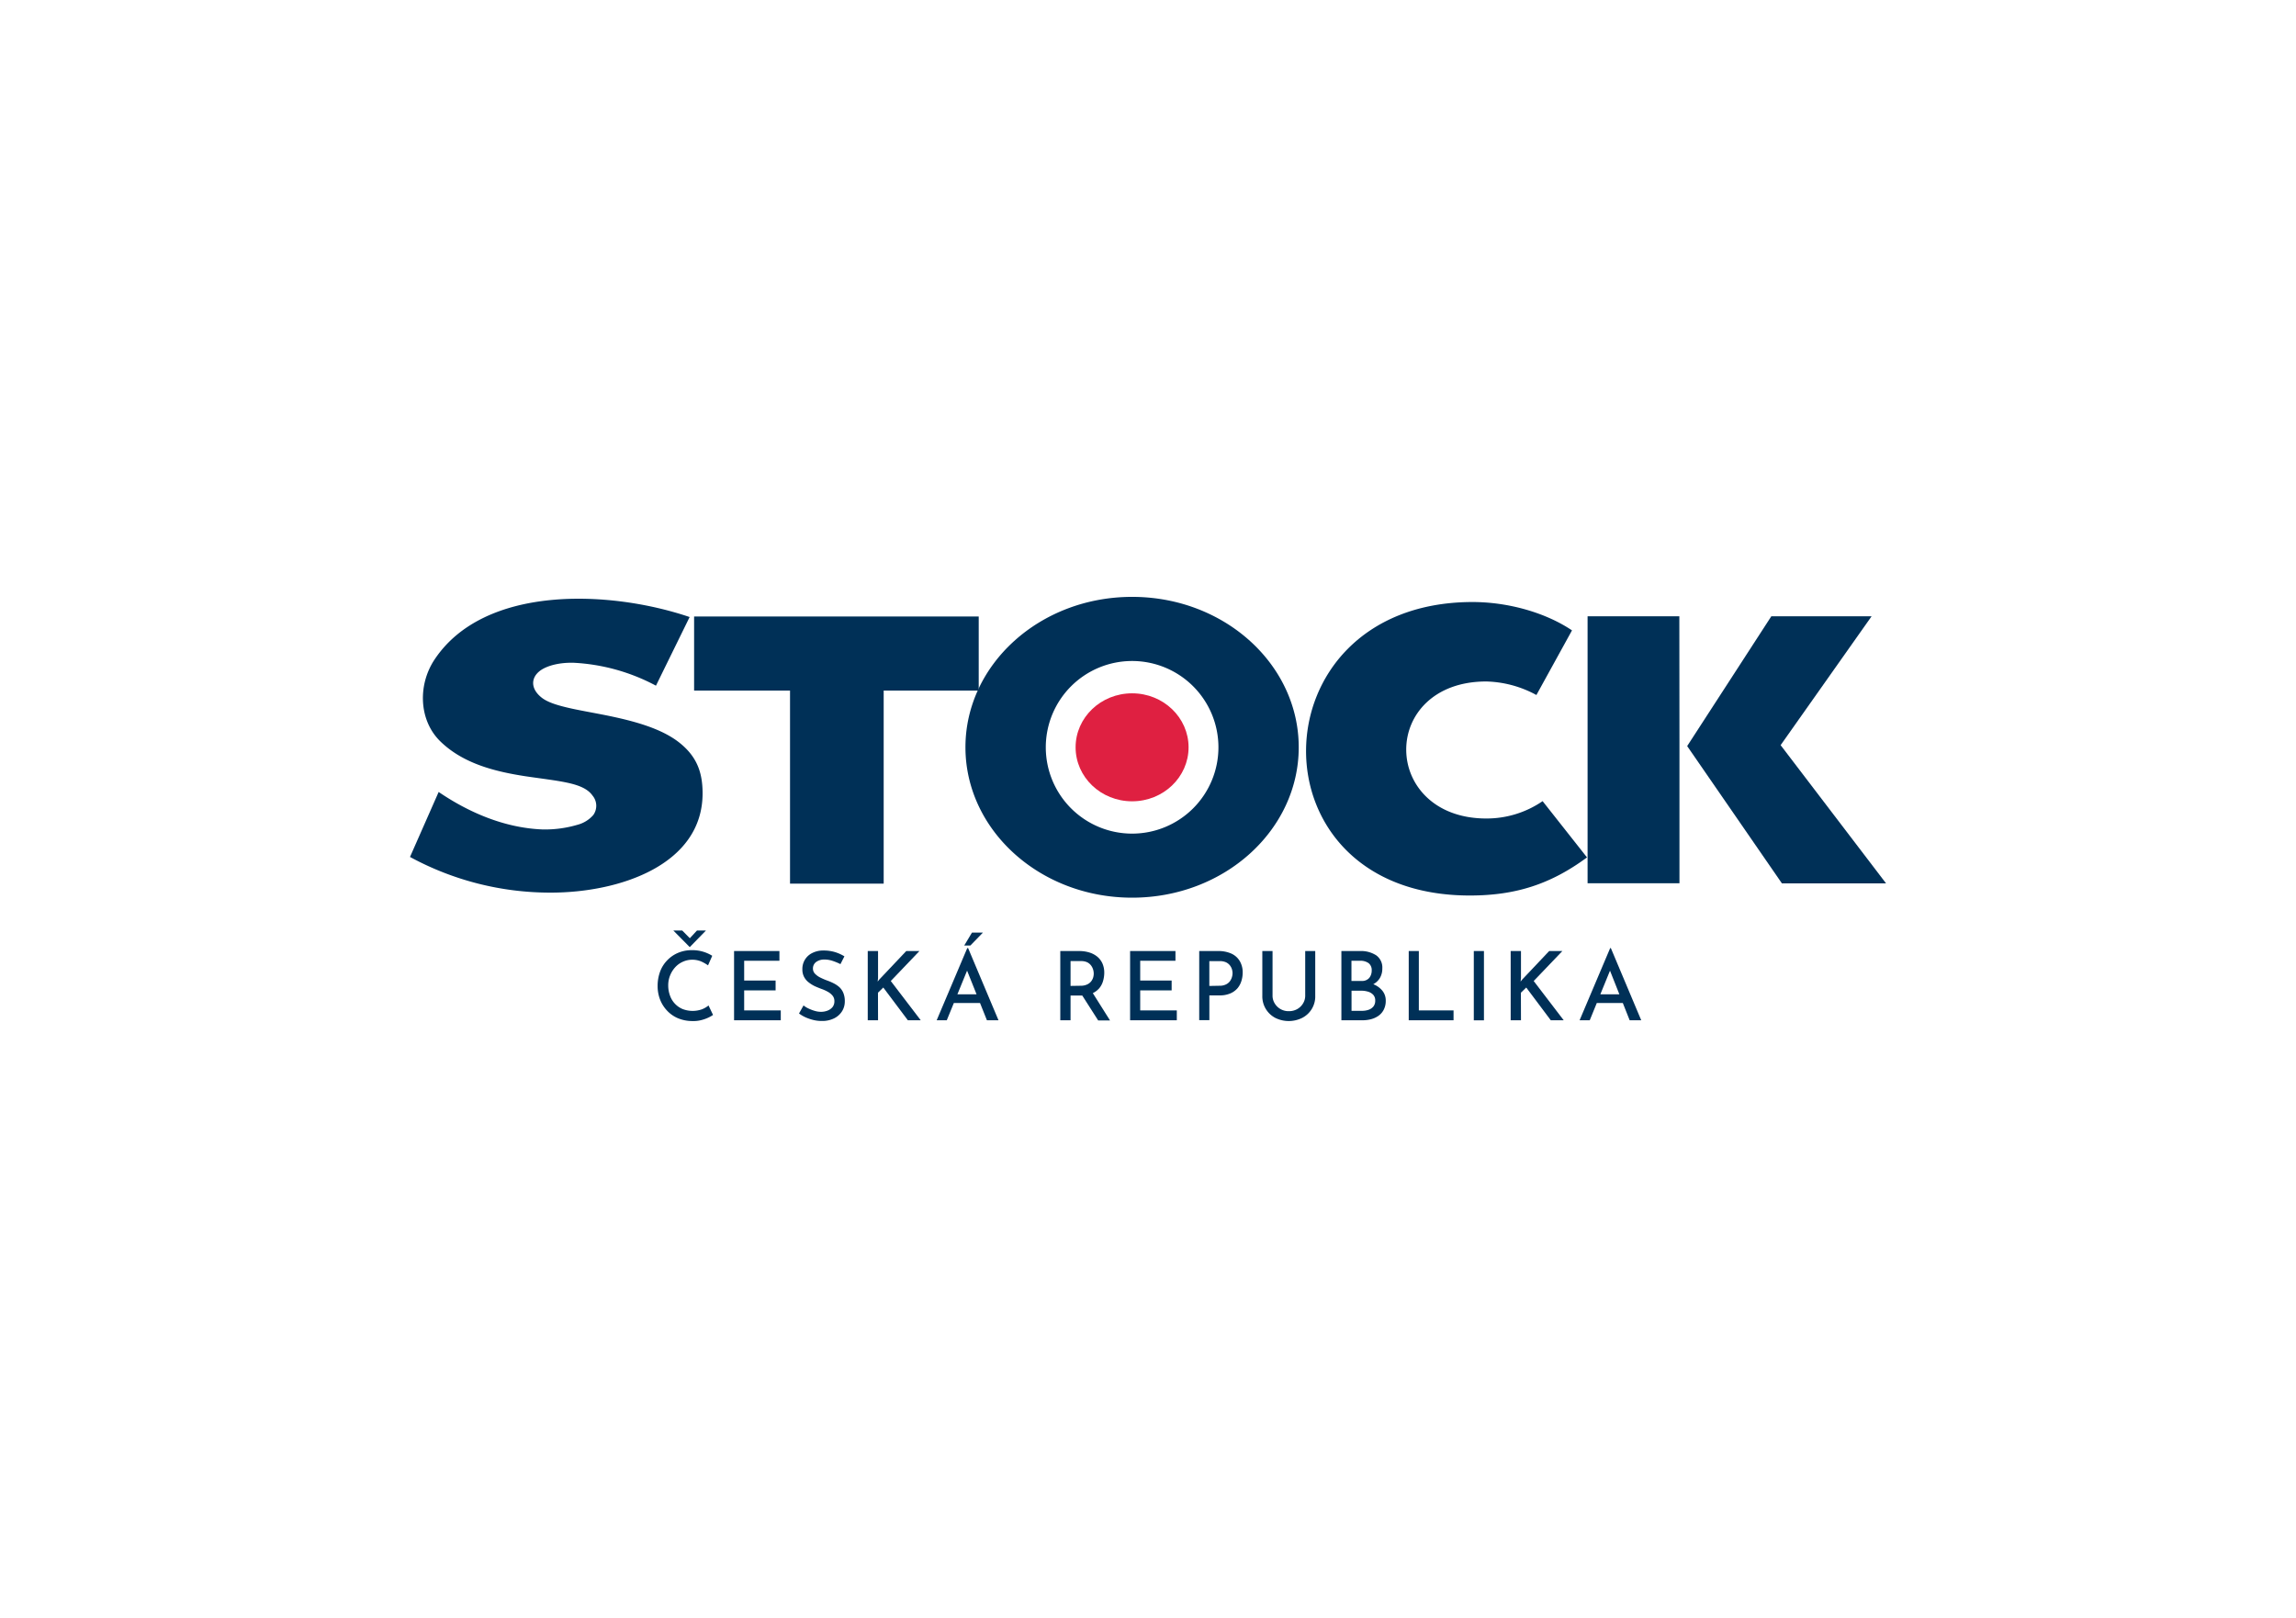 <svg id="Vrstva_1" data-name="Vrstva 1" xmlns="http://www.w3.org/2000/svg" xmlns:xlink="http://www.w3.org/1999/xlink" viewBox="0 0 595.28 419.53">
  <defs>
    <style>
      .cls-1 {
        fill: none;
      }

      .cls-2 {
        fill: #d0a306;
      }

      .cls-3 {
        clip-path: url(#clip-path);
      }

      .cls-4 {
        fill: #003057;
      }

      .cls-5 {
        fill: #df2041;
      }
    </style>
    <clipPath id="clip-path">
      <rect id="SVGID" class="cls-1" x="106.3" y="154.77" width="382.68" height="110"/>
    </clipPath>
  </defs>
  <title>loga_stock_2025</title>
  <path class="cls-2" d="M297.43,209.88l.42-.24Z"/>
  <g class="cls-3">
    <path class="cls-4" d="M293.52,154.77c24,0,43.2,17.58,43.2,39s-19.22,39-43.2,39-43.21-17.59-43.21-39,19.22-39,43.21-39m0,61.39a22.38,22.38,0,1,0-22.38-22.38,22.38,22.38,0,0,0,22.38,22.38"/>
    <polygon class="cls-4" points="253.75 179.07 229.11 179.07 229.11 229.13 204.83 229.13 204.83 179.07 179.96 179.07 179.96 159.86 253.75 159.86 253.75 179.07"/>
    <path class="cls-4" d="M411.46,222.33c-9.4,6.93-18.47,9.88-30.39,9.88-28.82,0-42.62-18.94-42.45-37.8s14.36-38,42.55-38.3c10-.11,19.79,2.9,26.4,7.35l-9.23,16.76a28.47,28.47,0,0,0-13-3.51c-13.67,0-20.81,8.72-20.75,17.77s7.3,17.76,20.77,17.76a25.68,25.68,0,0,0,14.59-4.5Z"/>
    <path class="cls-4" d="M437.43,193.46l21.82-33.66h26l-23.59,33.42L489,229.07H462Zm-2-1v36.57H411.61V159.8H435.4Z"/>
    <path class="cls-4" d="M170.07,177.8a50.73,50.73,0,0,0-21.3-5.94c-3.37-.1-6.68.6-8.66,2-2.54,1.86-2.56,4.73.28,7,1.53,1.24,4.08,2,6.79,2.64s6.12,1.22,9.65,1.92c7,1.41,14.38,3.29,19.22,7.08,4.59,3.6,6.11,7.73,6.11,13.21,0,18.44-21.32,25.75-39.35,25.75a76.1,76.1,0,0,1-36.51-9.25l7.43-16.85c7.69,5.24,17,9.33,26.94,9.72a29.8,29.8,0,0,0,9.08-1.22,8.18,8.18,0,0,0,4.07-2.52,4.11,4.11,0,0,0-.21-5.06c-1.39-2-4.19-2.85-7-3.42s-6.5-1-10.4-1.58c-7.69-1.19-16.07-3.2-22.07-9.06-5.52-5.41-5.86-14.51-1.54-21.1C125.5,151.54,158.19,153,178.8,160Z"/>
    <path class="cls-5" d="M293.52,179.78c8.12,0,14.64,6.3,14.64,14s-6.52,14-14.64,14-14.65-6.3-14.65-14,6.52-14,14.65-14"/>
    <path class="cls-4" d="M184.87,263.18a9.44,9.44,0,0,1-1.2.68,10,10,0,0,1-1.83.65,8.14,8.14,0,0,1-2.32.25,9.69,9.69,0,0,1-3.78-.74,8.32,8.32,0,0,1-2.83-2,8.79,8.79,0,0,1-1.79-2.87,9.7,9.7,0,0,1-.62-3.46,10.76,10.76,0,0,1,.64-3.74A8.33,8.33,0,0,1,173,249a8.43,8.43,0,0,1,2.82-1.93,9.09,9.09,0,0,1,3.57-.69,9.77,9.77,0,0,1,5.27,1.46l-1.09,2.48a10.74,10.74,0,0,0-1.75-1,5.91,5.91,0,0,0-2.36-.46,5.81,5.81,0,0,0-2.36.5,5.89,5.89,0,0,0-2,1.41,6.9,6.9,0,0,0-1.35,2.13,6.73,6.73,0,0,0-.5,2.63,7.54,7.54,0,0,0,.45,2.61,5.89,5.89,0,0,0,3.28,3.51,7.24,7.24,0,0,0,5,.07,6.31,6.31,0,0,0,1.72-1Zm-8-21.9,2.28,2.3-.74.18,2.3-2.48h2.33l-4.21,4.31h0l-4.26-4.31Z"/>
    <polygon class="cls-4" points="190.32 246.61 202.08 246.61 202.08 249.13 192.94 249.13 192.94 254.26 201.09 254.26 201.09 256.81 192.94 256.81 192.94 262.01 202.43 262.01 202.43 264.56 190.32 264.56 190.32 246.61"/>
    <path class="cls-4" d="M217.9,250a15.07,15.07,0,0,0-2-.83,6.67,6.67,0,0,0-2.1-.36,3.54,3.54,0,0,0-2.21.64,2.07,2.07,0,0,0-.82,1.72,1.9,1.9,0,0,0,.55,1.34,5,5,0,0,0,1.41,1,16.77,16.77,0,0,0,1.83.78,13.64,13.64,0,0,1,1.63.71,6.63,6.63,0,0,1,1.46,1,4.26,4.26,0,0,1,1,1.47,5.55,5.55,0,0,1,.38,2.17,4.78,4.78,0,0,1-.7,2.56,5.06,5.06,0,0,1-2.05,1.85,6.86,6.86,0,0,1-3.19.69,9,9,0,0,1-2.23-.26,12,12,0,0,1-2-.68,9.19,9.19,0,0,1-1.7-1l1.17-2.09a6.09,6.09,0,0,0,1.36.83,10.54,10.54,0,0,0,1.6.6,5.58,5.58,0,0,0,1.57.23,4.75,4.75,0,0,0,1.61-.28,3.22,3.22,0,0,0,1.33-.89,2.37,2.37,0,0,0,.53-1.6,2.19,2.19,0,0,0-.47-1.42,4.22,4.22,0,0,0-1.22-1,10.18,10.18,0,0,0-1.63-.74c-.55-.2-1.11-.43-1.7-.69a8.48,8.48,0,0,1-1.62-1,4.37,4.37,0,0,1-1.2-1.4,4.1,4.1,0,0,1-.46-2,4.56,4.56,0,0,1,2.58-4.24,6.18,6.18,0,0,1,2.77-.64,10.3,10.3,0,0,1,3.17.43,10.86,10.86,0,0,1,2.38,1.08Z"/>
    <polygon class="cls-4" points="227.65 253.66 227.55 254.53 227.93 254.04 234.96 246.61 238.38 246.61 230.95 254.38 238.72 264.56 235.38 264.56 229.01 256.07 227.63 257.41 227.65 264.56 224.98 264.56 224.98 246.61 227.65 246.61 227.65 253.66"/>
    <path class="cls-4" d="M242.85,264.56l7.93-18.72H251l7.88,18.72h-3L250.06,250l1.88-1.26-6.47,15.82Zm4.83-6.73h6.42l.86,2.25h-8.07Zm7.16-16-3.25,3.34H250l2-3.34Z"/>
    <path class="cls-4" d="M279.81,246.61a8.71,8.71,0,0,1,2.61.37,6,6,0,0,1,2.07,1.09,4.89,4.89,0,0,1,1.34,1.77,5.92,5.92,0,0,1,.47,2.41,7.71,7.71,0,0,1-.31,2.12,5.18,5.18,0,0,1-1,1.9,5.24,5.24,0,0,1-1.9,1.36,7.11,7.11,0,0,1-2.91.52h-2.62v6.41H274.9V246.61Zm.32,9a4,4,0,0,0,1.67-.31,2.85,2.85,0,0,0,1.07-.79,3.13,3.13,0,0,0,.54-1,3.67,3.67,0,0,0,.16-1.05,3.79,3.79,0,0,0-.16-1.06,3.43,3.43,0,0,0-.54-1.06,2.82,2.82,0,0,0-1-.82,3.75,3.75,0,0,0-1.59-.31h-2.72v6.44Zm3,1.59,4.66,7.4h-3.07L280,257.21Z"/>
    <polygon class="cls-4" points="293 246.61 304.76 246.61 304.76 249.13 295.62 249.13 295.62 254.26 303.77 254.26 303.77 256.81 295.62 256.81 295.62 262.01 305.11 262.01 305.11 264.56 293 264.56 293 246.61"/>
    <path class="cls-4" d="M315.82,246.61a8.1,8.1,0,0,1,3.43.66,4.86,4.86,0,0,1,2.18,1.94,5.74,5.74,0,0,1,.76,3,7.37,7.37,0,0,1-.32,2.12,5.49,5.49,0,0,1-1,1.9,5.12,5.12,0,0,1-1.87,1.36,6.86,6.86,0,0,1-2.82.52h-2.63v6.41h-2.63V246.61Zm.33,9a3.68,3.68,0,0,0,1.65-.32,2.79,2.79,0,0,0,1.06-.83,3.42,3.42,0,0,0,.54-1.08,3.68,3.68,0,0,0,.16-1,3.79,3.79,0,0,0-.16-1.06,3.2,3.2,0,0,0-.53-1,2.85,2.85,0,0,0-1-.79,3.79,3.79,0,0,0-1.61-.31h-2.72v6.44Z"/>
    <path class="cls-4" d="M329.93,258.15a3.79,3.79,0,0,0,.57,2.05,4.16,4.16,0,0,0,3.64,2,4.34,4.34,0,0,0,2.19-.54,4.1,4.1,0,0,0,1.51-1.47,3.78,3.78,0,0,0,.56-2.05V246.61H341V258.2a6.22,6.22,0,0,1-3.4,5.75,7.84,7.84,0,0,1-6.94,0,6.29,6.29,0,0,1-3.38-5.75V246.61h2.65Z"/>
    <path class="cls-4" d="M352.54,246.61a7.28,7.28,0,0,1,4.27,1.11,3.87,3.87,0,0,1,1.58,3.39,4.78,4.78,0,0,1-.67,2.56,4.46,4.46,0,0,1-1.87,1.64,6.87,6.87,0,0,1-2.84.63l-.37-1.36a9.46,9.46,0,0,1,3.38.62,5.7,5.7,0,0,1,2.38,1.69,4,4,0,0,1,.88,2.57,5,5,0,0,1-.51,2.34,4.39,4.39,0,0,1-1.36,1.59,6.08,6.08,0,0,1-1.93.89,8.78,8.78,0,0,1-2.25.28h-5.45V246.61Zm.47,7.75a2.42,2.42,0,0,0,2-.79,3,3,0,0,0,.63-1.91,2.27,2.27,0,0,0-.8-1.91,3.59,3.59,0,0,0-2.22-.62h-2.23v5.23Zm.1,7.75a5.1,5.1,0,0,0,1.75-.28,2.74,2.74,0,0,0,1.24-.87,2.34,2.34,0,0,0,.45-1.47,2.13,2.13,0,0,0-.53-1.55,3.07,3.07,0,0,0-1.37-.81,6.25,6.25,0,0,0-1.71-.24h-2.53v5.22Z"/>
    <polygon class="cls-4" points="365.24 246.61 367.86 246.61 367.86 262.01 376.86 262.01 376.86 264.56 365.24 264.56 365.24 246.61"/>
    <rect class="cls-4" x="382.11" y="246.61" width="2.63" height="17.96"/>
    <polygon class="cls-4" points="394.34 253.66 394.24 254.53 394.62 254.04 401.65 246.61 405.07 246.61 397.64 254.38 405.42 264.56 402.07 264.56 395.71 256.07 394.32 257.41 394.34 264.56 391.67 264.56 391.67 246.61 394.34 246.61 394.34 253.66"/>
    <path class="cls-4" d="M409.54,264.56l7.93-18.72h.17l7.88,18.72h-3L416.75,250l1.88-1.26-6.46,15.82Zm4.83-6.73h6.42l.86,2.25h-8.07Z"/>
  </g>
</svg>
